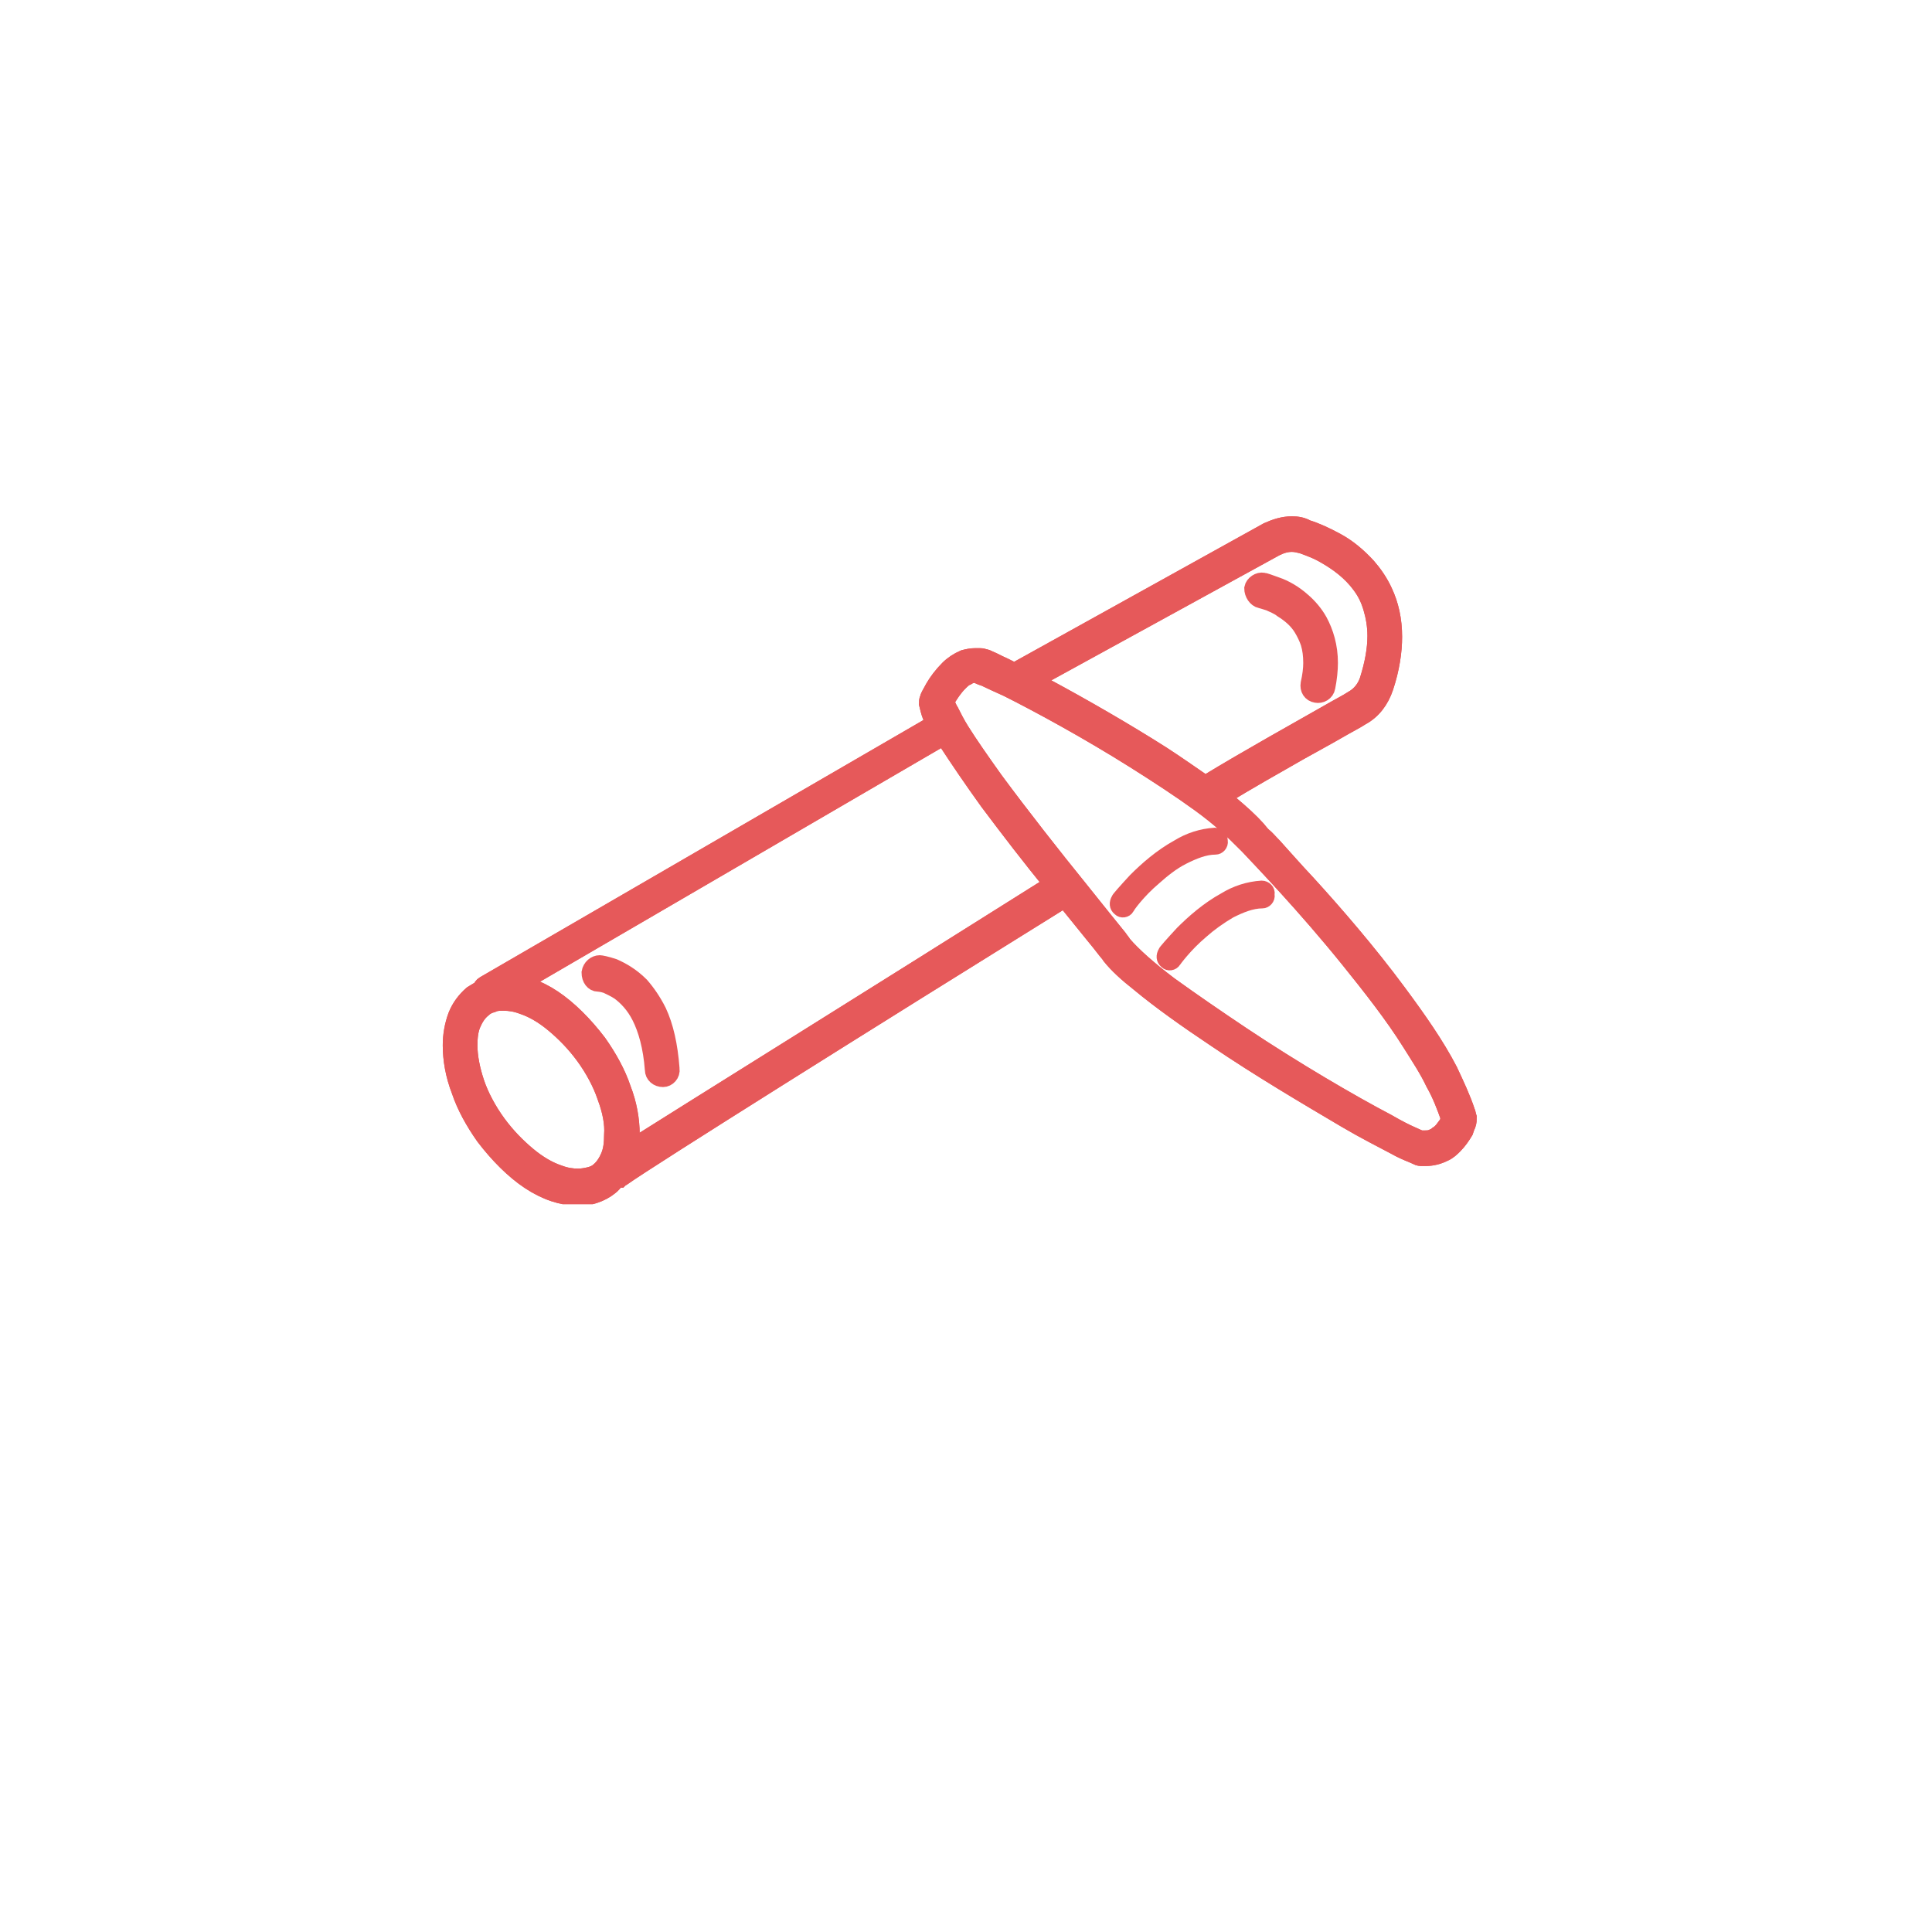 <svg width="116" height="116" viewBox="0 0 116 116" fill="none" xmlns="http://www.w3.org/2000/svg">
<g filter="url(#filter0_d_425_1543)">
<path d="M90 4H26C17.163 4 10 11.163 10 20V84C10 92.837 17.163 100 26 100H90C98.837 100 106 92.837 106 84V20C106 11.163 98.837 4 90 4Z" fill="white"/>
</g>
<g clip-path="url(#clip0_425_1543)">
<path d="M88.039 66.728C88.039 66.675 88.039 66.675 88.039 66.728C88.039 66.675 88.039 66.675 88.039 66.728C87.779 65.946 87.414 65.165 86.998 64.28C86.216 62.769 85.123 61.207 83.925 59.593C82.154 57.197 80.123 54.853 78.508 53.082C77.675 52.197 76.998 51.416 76.477 50.843C76.217 50.583 76.008 50.322 75.8 50.166C75.644 50.01 75.54 49.853 75.488 49.801C75.071 49.333 74.498 48.812 73.873 48.291C73.717 48.135 73.509 47.978 73.3 47.874C74.915 46.885 76.581 45.947 78.04 45.114C78.873 44.645 79.654 44.229 80.279 43.864C80.904 43.5 81.425 43.239 81.737 43.031C82.414 42.666 82.883 42.041 83.144 41.26C83.508 40.166 83.664 39.125 83.664 38.239C83.664 37.198 83.456 36.312 83.091 35.531C82.831 34.958 82.466 34.438 82.102 34.021C81.529 33.396 80.904 32.875 80.227 32.511C79.55 32.146 78.977 31.886 78.456 31.729C78.196 31.573 77.883 31.521 77.571 31.521C77.05 31.521 76.581 31.677 76.113 31.886L60.905 40.323C60.697 40.218 60.488 40.114 60.28 40.01C59.916 39.854 59.655 39.698 59.395 39.593C59.291 39.541 59.186 39.489 59.082 39.489C58.978 39.437 58.926 39.437 58.822 39.437C58.718 39.437 58.666 39.437 58.561 39.437C58.301 39.437 58.093 39.489 57.884 39.541C57.52 39.698 57.207 39.906 56.947 40.166C56.582 40.531 56.27 40.948 56.062 41.312C55.853 41.677 55.749 41.885 55.749 41.937C55.697 42.041 55.697 42.145 55.697 42.25C55.749 42.458 55.801 42.718 55.905 42.979C55.957 43.135 56.062 43.291 56.114 43.447L29.084 59.124C28.98 59.176 28.927 59.28 28.875 59.384C28.719 59.488 28.511 59.593 28.355 59.697C27.938 60.061 27.625 60.478 27.417 60.999C27.209 61.572 27.105 62.145 27.105 62.769C27.105 63.603 27.261 64.54 27.625 65.478C27.938 66.415 28.459 67.353 29.084 68.238C29.917 69.332 30.855 70.269 31.792 70.894C32.261 71.207 32.782 71.467 33.25 71.623C33.719 71.779 34.24 71.883 34.709 71.883C35.073 71.883 35.386 71.832 35.698 71.727C36.011 71.623 36.323 71.467 36.583 71.259C36.74 71.154 36.844 70.998 37 70.842C37.052 70.842 37.104 70.79 37.208 70.79C37.208 70.79 37.26 70.738 37.365 70.686C38.979 69.54 52.103 61.311 63.926 53.968C64.603 54.801 65.228 55.582 65.697 56.155C65.957 56.468 66.165 56.728 66.321 56.936C66.478 57.145 66.634 57.301 66.686 57.405C67.103 57.926 67.675 58.447 68.405 59.02C69.655 60.061 71.269 61.207 72.988 62.353C75.592 64.124 78.508 65.842 80.8 67.196C81.946 67.873 82.987 68.394 83.769 68.811C84.133 69.019 84.498 69.175 84.758 69.279C84.862 69.332 85.018 69.384 85.123 69.436C85.175 69.436 85.227 69.488 85.279 69.488C85.331 69.488 85.383 69.488 85.435 69.488C85.487 69.488 85.539 69.488 85.591 69.488C86.008 69.488 86.373 69.384 86.685 69.227C86.945 69.123 87.154 68.915 87.31 68.759C87.57 68.498 87.779 68.186 87.935 67.925C87.987 67.769 88.039 67.613 88.091 67.509C88.143 67.353 88.143 67.248 88.143 67.092C88.091 66.936 88.091 66.832 88.039 66.728ZM76.581 32.875C76.894 32.719 77.206 32.615 77.571 32.615C77.779 32.615 77.987 32.667 78.196 32.719C78.612 32.875 79.081 33.031 79.602 33.344C80.331 33.761 81.112 34.333 81.685 35.115C81.998 35.531 82.206 35.948 82.362 36.469C82.519 36.989 82.623 37.562 82.623 38.187C82.623 38.968 82.466 39.854 82.154 40.843C81.998 41.312 81.685 41.729 81.216 41.989C80.904 42.197 80.383 42.458 79.758 42.822C77.935 43.864 75.019 45.479 72.363 47.093C71.529 46.52 70.644 45.895 69.759 45.322C67.467 43.864 64.915 42.406 62.884 41.312C62.572 41.156 62.311 41 62.051 40.843L76.581 32.875ZM56.843 44.489C57.52 45.531 58.405 46.833 59.343 48.135C60.593 49.801 61.947 51.572 63.197 53.082C52.781 59.645 41.323 66.78 37.781 69.019C37.833 68.707 37.885 68.394 37.885 68.082C37.885 67.248 37.729 66.311 37.365 65.374C37.052 64.436 36.531 63.499 35.906 62.613C35.073 61.52 34.136 60.582 33.198 59.957C32.729 59.645 32.209 59.384 31.74 59.228C31.532 59.176 31.375 59.124 31.167 59.072L56.739 44.177C56.739 44.385 56.791 44.437 56.843 44.489ZM35.438 70.582C35.229 70.634 34.969 70.686 34.709 70.686C34.344 70.686 33.979 70.634 33.563 70.477C32.938 70.269 32.313 69.904 31.688 69.384C31.063 68.863 30.438 68.238 29.865 67.457C29.292 66.675 28.823 65.79 28.563 65.009C28.302 64.228 28.146 63.447 28.146 62.769C28.146 62.249 28.198 61.832 28.355 61.467C28.511 61.103 28.719 60.79 28.98 60.582C29.136 60.426 29.344 60.322 29.552 60.27C29.761 60.165 29.969 60.165 30.23 60.165C30.594 60.165 30.959 60.218 31.375 60.374C32 60.582 32.625 60.947 33.25 61.467C33.875 61.988 34.5 62.613 35.073 63.394C35.646 64.176 36.115 65.061 36.375 65.842C36.688 66.675 36.844 67.457 36.792 68.134C36.792 68.654 36.74 69.071 36.583 69.436C36.427 69.8 36.219 70.113 35.958 70.321C35.854 70.425 35.646 70.529 35.438 70.582ZM86.893 67.509C86.737 67.717 86.581 67.978 86.32 68.134C86.216 68.238 86.06 68.29 85.956 68.342C85.8 68.394 85.695 68.394 85.487 68.394C85.435 68.394 85.435 68.394 85.383 68.394C85.383 68.394 85.331 68.394 85.279 68.394C85.175 68.342 85.018 68.29 84.81 68.186C84.445 68.03 83.925 67.769 83.3 67.405C81.112 66.259 77.727 64.28 74.602 62.197C73.04 61.155 71.529 60.113 70.228 59.176C69.603 58.707 69.03 58.238 68.561 57.822C68.092 57.405 67.675 56.989 67.415 56.676C67.363 56.572 67.259 56.468 67.155 56.311C66.686 55.739 65.853 54.697 64.811 53.395C63.249 51.468 61.322 49.02 59.707 46.833C58.926 45.739 58.197 44.697 57.676 43.864C57.416 43.447 57.207 43.031 57.051 42.718C56.947 42.562 56.895 42.406 56.843 42.302C56.843 42.25 56.791 42.197 56.791 42.145C56.791 42.093 56.843 42.041 56.843 41.989C56.999 41.729 57.259 41.312 57.572 41C57.728 40.843 57.884 40.687 58.041 40.635C58.197 40.531 58.353 40.479 58.509 40.479C58.561 40.479 58.561 40.479 58.614 40.479C58.614 40.479 58.666 40.479 58.718 40.531C58.822 40.583 58.978 40.635 59.134 40.687C59.447 40.843 59.916 41.052 60.488 41.312C62.363 42.25 65.332 43.864 68.144 45.635C69.55 46.52 70.905 47.406 72.05 48.239C72.623 48.656 73.144 49.072 73.613 49.489C74.082 49.906 74.446 50.27 74.758 50.583C74.811 50.635 74.863 50.687 74.967 50.791C75.748 51.624 78.404 54.384 81.008 57.613C82.31 59.228 83.664 60.947 84.706 62.613C85.227 63.447 85.748 64.228 86.112 65.009C86.529 65.738 86.789 66.467 86.998 67.04C86.998 67.04 86.998 67.092 86.998 67.144C87.05 67.196 86.998 67.353 86.893 67.509Z" fill="#E6595A"/>
<path d="M88.039 66.728C88.039 66.675 88.039 66.675 88.039 66.728C88.039 66.675 88.039 66.675 88.039 66.728ZM88.039 66.728C87.779 65.946 87.414 65.165 86.998 64.28C86.216 62.769 85.123 61.207 83.925 59.593C82.154 57.197 80.123 54.853 78.508 53.082C77.675 52.197 76.998 51.416 76.477 50.843C76.217 50.583 76.008 50.322 75.8 50.166C75.644 50.01 75.54 49.853 75.488 49.801C75.071 49.333 74.498 48.812 73.873 48.291C73.717 48.135 73.509 47.978 73.3 47.874C74.915 46.885 76.581 45.947 78.04 45.114C78.873 44.645 79.654 44.229 80.279 43.864C80.904 43.5 81.425 43.239 81.737 43.031C82.414 42.666 82.883 42.041 83.144 41.26C83.508 40.166 83.664 39.125 83.664 38.239C83.664 37.198 83.456 36.312 83.091 35.531C82.831 34.958 82.466 34.438 82.102 34.021C81.529 33.396 80.904 32.875 80.227 32.511C79.55 32.146 78.977 31.886 78.456 31.729C78.196 31.573 77.883 31.521 77.571 31.521C77.05 31.521 76.581 31.677 76.113 31.886L60.905 40.323C60.697 40.218 60.488 40.114 60.28 40.01C59.916 39.854 59.655 39.698 59.395 39.593C59.291 39.541 59.186 39.489 59.082 39.489C58.978 39.437 58.926 39.437 58.822 39.437C58.718 39.437 58.666 39.437 58.561 39.437C58.301 39.437 58.093 39.489 57.884 39.541C57.52 39.698 57.207 39.906 56.947 40.166C56.582 40.531 56.27 40.948 56.062 41.312C55.853 41.677 55.749 41.885 55.749 41.937C55.697 42.041 55.697 42.145 55.697 42.25C55.749 42.458 55.801 42.718 55.905 42.979C55.957 43.135 56.062 43.291 56.114 43.447L29.084 59.124C28.98 59.176 28.927 59.28 28.875 59.384C28.719 59.488 28.511 59.593 28.355 59.697C27.938 60.061 27.625 60.478 27.417 60.999C27.209 61.572 27.105 62.145 27.105 62.769C27.105 63.603 27.261 64.54 27.625 65.478C27.938 66.415 28.459 67.353 29.084 68.238C29.917 69.332 30.855 70.269 31.792 70.894C32.261 71.207 32.782 71.467 33.25 71.623C33.719 71.779 34.24 71.883 34.709 71.883C35.073 71.883 35.386 71.832 35.698 71.727C36.011 71.623 36.323 71.467 36.583 71.259C36.74 71.154 36.844 70.998 37 70.842C37.052 70.842 37.104 70.79 37.208 70.79C37.208 70.79 37.26 70.738 37.365 70.686C38.979 69.54 52.103 61.311 63.926 53.968C64.603 54.801 65.228 55.582 65.697 56.155C65.957 56.468 66.165 56.728 66.322 56.936C66.478 57.145 66.634 57.301 66.686 57.405C67.103 57.926 67.675 58.447 68.405 59.02C69.655 60.061 71.269 61.207 72.988 62.353C75.592 64.124 78.508 65.842 80.8 67.196C81.946 67.873 82.987 68.394 83.769 68.811C84.133 69.019 84.498 69.175 84.758 69.279C84.862 69.332 85.018 69.384 85.123 69.436C85.175 69.436 85.227 69.488 85.279 69.488C85.331 69.488 85.383 69.488 85.435 69.488C85.487 69.488 85.539 69.488 85.591 69.488C86.008 69.488 86.373 69.384 86.685 69.227C86.945 69.123 87.154 68.915 87.31 68.759C87.57 68.498 87.779 68.186 87.935 67.925C87.987 67.769 88.039 67.613 88.091 67.509C88.143 67.353 88.143 67.248 88.143 67.092C88.091 66.936 88.091 66.832 88.039 66.728ZM76.581 32.875C76.894 32.719 77.206 32.615 77.571 32.615C77.779 32.615 77.987 32.667 78.196 32.719C78.612 32.875 79.081 33.031 79.602 33.344C80.331 33.761 81.112 34.333 81.685 35.115C81.998 35.531 82.206 35.948 82.362 36.469C82.519 36.989 82.623 37.562 82.623 38.187C82.623 38.968 82.466 39.854 82.154 40.843C81.998 41.312 81.685 41.729 81.216 41.989C80.904 42.197 80.383 42.458 79.758 42.822C77.935 43.864 75.019 45.479 72.363 47.093C71.529 46.52 70.644 45.895 69.759 45.322C67.467 43.864 64.915 42.406 62.884 41.312C62.572 41.156 62.311 41 62.051 40.843L76.581 32.875ZM56.843 44.489C57.52 45.531 58.405 46.833 59.343 48.135C60.593 49.801 61.947 51.572 63.197 53.082C52.781 59.645 41.323 66.78 37.781 69.019C37.833 68.707 37.885 68.394 37.885 68.082C37.885 67.248 37.729 66.311 37.365 65.374C37.052 64.436 36.531 63.499 35.906 62.613C35.073 61.52 34.136 60.582 33.198 59.957C32.729 59.645 32.209 59.384 31.74 59.228C31.532 59.176 31.375 59.124 31.167 59.072L56.739 44.177C56.739 44.385 56.791 44.437 56.843 44.489ZM35.438 70.582C35.229 70.634 34.969 70.686 34.709 70.686C34.344 70.686 33.979 70.634 33.563 70.477C32.938 70.269 32.313 69.904 31.688 69.384C31.063 68.863 30.438 68.238 29.865 67.457C29.292 66.675 28.823 65.79 28.563 65.009C28.302 64.228 28.146 63.447 28.146 62.769C28.146 62.249 28.198 61.832 28.355 61.467C28.511 61.103 28.719 60.79 28.98 60.582C29.136 60.426 29.344 60.322 29.552 60.27C29.761 60.165 29.969 60.165 30.23 60.165C30.594 60.165 30.959 60.218 31.375 60.374C32 60.582 32.625 60.947 33.25 61.467C33.875 61.988 34.5 62.613 35.073 63.394C35.646 64.176 36.115 65.061 36.375 65.842C36.688 66.675 36.844 67.457 36.792 68.134C36.792 68.654 36.74 69.071 36.583 69.436C36.427 69.8 36.219 70.113 35.958 70.321C35.854 70.425 35.646 70.529 35.438 70.582ZM86.893 67.509C86.737 67.717 86.581 67.978 86.32 68.134C86.216 68.238 86.06 68.29 85.956 68.342C85.8 68.394 85.695 68.394 85.487 68.394C85.435 68.394 85.435 68.394 85.383 68.394C85.383 68.394 85.331 68.394 85.279 68.394C85.175 68.342 85.018 68.29 84.81 68.186C84.445 68.03 83.925 67.769 83.3 67.405C81.112 66.259 77.727 64.28 74.602 62.197C73.04 61.155 71.529 60.113 70.228 59.176C69.603 58.707 69.03 58.238 68.561 57.822C68.092 57.405 67.675 56.989 67.415 56.676C67.363 56.572 67.259 56.468 67.155 56.311C66.686 55.739 65.853 54.697 64.811 53.395C63.249 51.468 61.322 49.02 59.707 46.833C58.926 45.739 58.197 44.697 57.676 43.864C57.416 43.447 57.207 43.031 57.051 42.718C56.947 42.562 56.895 42.406 56.843 42.302C56.843 42.25 56.791 42.197 56.791 42.145C56.791 42.093 56.843 42.041 56.843 41.989C56.999 41.729 57.259 41.312 57.572 41C57.728 40.843 57.884 40.687 58.041 40.635C58.197 40.531 58.353 40.479 58.509 40.479C58.561 40.479 58.561 40.479 58.614 40.479C58.614 40.479 58.666 40.479 58.718 40.531C58.822 40.583 58.978 40.635 59.134 40.687C59.447 40.843 59.916 41.052 60.488 41.312C62.363 42.25 65.332 43.864 68.144 45.635C69.55 46.52 70.905 47.406 72.05 48.239C72.623 48.656 73.144 49.072 73.613 49.489C74.082 49.906 74.446 50.27 74.758 50.583C74.811 50.635 74.863 50.687 74.967 50.791C75.748 51.624 78.404 54.384 81.008 57.613C82.31 59.228 83.664 60.947 84.706 62.613C85.227 63.447 85.748 64.228 86.112 65.009C86.529 65.738 86.789 66.467 86.998 67.04C86.998 67.04 86.998 67.092 86.998 67.144C87.05 67.196 86.998 67.353 86.893 67.509Z" stroke="#E6595A" stroke-width="1.042" stroke-miterlimit="10"/>
<path d="M88.039 66.728C88.039 66.675 88.039 66.675 88.039 66.728C88.039 66.675 88.039 66.675 88.039 66.728C87.779 65.946 87.414 65.165 86.998 64.28C86.216 62.769 85.123 61.207 83.925 59.593C82.154 57.197 80.123 54.853 78.508 53.082C77.675 52.197 76.998 51.416 76.477 50.843C76.217 50.583 76.008 50.322 75.8 50.166C75.644 50.01 75.54 49.853 75.488 49.801C75.071 49.333 74.498 48.812 73.873 48.291C73.717 48.135 73.509 47.978 73.3 47.874C74.915 46.885 76.581 45.947 78.04 45.114C78.873 44.645 79.654 44.229 80.279 43.864C80.904 43.5 81.425 43.239 81.737 43.031C82.414 42.666 82.883 42.041 83.144 41.26C83.508 40.166 83.664 39.125 83.664 38.239C83.664 37.198 83.456 36.312 83.091 35.531C82.831 34.958 82.466 34.438 82.102 34.021C81.529 33.396 80.904 32.875 80.227 32.511C79.55 32.146 78.977 31.886 78.456 31.729C78.196 31.573 77.883 31.521 77.571 31.521C77.05 31.521 76.581 31.677 76.113 31.886L60.905 40.323C60.697 40.218 60.488 40.114 60.28 40.01C59.916 39.854 59.655 39.698 59.395 39.593C59.291 39.541 59.186 39.489 59.082 39.489C58.978 39.437 58.926 39.437 58.822 39.437C58.718 39.437 58.666 39.437 58.561 39.437C58.301 39.437 58.093 39.489 57.884 39.541C57.52 39.698 57.207 39.906 56.947 40.166C56.582 40.531 56.27 40.948 56.062 41.312C55.853 41.677 55.749 41.885 55.749 41.937C55.697 42.041 55.697 42.145 55.697 42.25C55.749 42.458 55.801 42.718 55.905 42.979C55.957 43.135 56.062 43.291 56.114 43.447L29.084 59.124C28.98 59.176 28.927 59.28 28.875 59.384C28.719 59.488 28.511 59.593 28.355 59.697C27.938 60.061 27.625 60.478 27.417 60.999C27.209 61.572 27.105 62.145 27.105 62.769C27.105 63.603 27.261 64.54 27.625 65.478C27.938 66.415 28.459 67.353 29.084 68.238C29.917 69.332 30.855 70.269 31.792 70.894C32.261 71.207 32.782 71.467 33.25 71.623C33.719 71.779 34.24 71.883 34.709 71.883C35.073 71.883 35.386 71.832 35.698 71.727C36.011 71.623 36.323 71.467 36.583 71.259C36.74 71.154 36.844 70.998 37 70.842C37.052 70.842 37.104 70.79 37.208 70.79C37.208 70.79 37.26 70.738 37.365 70.686C38.979 69.54 52.103 61.311 63.926 53.968C64.603 54.801 65.228 55.582 65.697 56.155C65.957 56.468 66.165 56.728 66.321 56.936C66.478 57.145 66.634 57.301 66.686 57.405C67.103 57.926 67.675 58.447 68.405 59.02C69.655 60.061 71.269 61.207 72.988 62.353C75.592 64.124 78.508 65.842 80.8 67.196C81.946 67.873 82.987 68.394 83.769 68.811C84.133 69.019 84.498 69.175 84.758 69.279C84.862 69.332 85.018 69.384 85.123 69.436C85.175 69.436 85.227 69.488 85.279 69.488C85.331 69.488 85.383 69.488 85.435 69.488C85.487 69.488 85.539 69.488 85.591 69.488C86.008 69.488 86.373 69.384 86.685 69.227C86.945 69.123 87.154 68.915 87.31 68.759C87.57 68.498 87.779 68.186 87.935 67.925C87.987 67.769 88.039 67.613 88.091 67.509C88.143 67.353 88.143 67.248 88.143 67.092C88.091 66.936 88.091 66.832 88.039 66.728ZM76.581 32.875C76.894 32.719 77.206 32.615 77.571 32.615C77.779 32.615 77.987 32.667 78.196 32.719C78.612 32.875 79.081 33.031 79.602 33.344C80.331 33.761 81.112 34.333 81.685 35.115C81.998 35.531 82.206 35.948 82.362 36.469C82.519 36.989 82.623 37.562 82.623 38.187C82.623 38.968 82.466 39.854 82.154 40.843C81.998 41.312 81.685 41.729 81.216 41.989C80.904 42.197 80.383 42.458 79.758 42.822C77.935 43.864 75.019 45.479 72.363 47.093C71.529 46.52 70.644 45.895 69.759 45.322C67.467 43.864 64.915 42.406 62.884 41.312C62.572 41.156 62.311 41 62.051 40.843L76.581 32.875ZM56.843 44.489C57.52 45.531 58.405 46.833 59.343 48.135C60.593 49.801 61.947 51.572 63.197 53.082C52.781 59.645 41.323 66.78 37.781 69.019C37.833 68.707 37.885 68.394 37.885 68.082C37.885 67.248 37.729 66.311 37.365 65.374C37.052 64.436 36.531 63.499 35.906 62.613C35.073 61.52 34.136 60.582 33.198 59.957C32.729 59.645 32.209 59.384 31.74 59.228C31.532 59.176 31.375 59.124 31.167 59.072L56.739 44.177C56.739 44.385 56.791 44.437 56.843 44.489ZM35.438 70.582C35.229 70.634 34.969 70.686 34.709 70.686C34.344 70.686 33.979 70.634 33.563 70.477C32.938 70.269 32.313 69.904 31.688 69.384C31.063 68.863 30.438 68.238 29.865 67.457C29.292 66.675 28.823 65.79 28.563 65.009C28.302 64.228 28.146 63.447 28.146 62.769C28.146 62.249 28.198 61.832 28.355 61.467C28.511 61.103 28.719 60.79 28.98 60.582C29.136 60.426 29.344 60.322 29.552 60.27C29.761 60.165 29.969 60.165 30.23 60.165C30.594 60.165 30.959 60.218 31.375 60.374C32 60.582 32.625 60.947 33.25 61.467C33.875 61.988 34.5 62.613 35.073 63.394C35.646 64.176 36.115 65.061 36.375 65.842C36.688 66.675 36.844 67.457 36.792 68.134C36.792 68.654 36.74 69.071 36.583 69.436C36.427 69.8 36.219 70.113 35.958 70.321C35.854 70.425 35.646 70.529 35.438 70.582ZM86.893 67.509C86.737 67.717 86.581 67.978 86.32 68.134C86.216 68.238 86.06 68.29 85.956 68.342C85.8 68.394 85.695 68.394 85.487 68.394C85.435 68.394 85.435 68.394 85.383 68.394C85.383 68.394 85.331 68.394 85.279 68.394C85.175 68.342 85.018 68.29 84.81 68.186C84.445 68.03 83.925 67.769 83.3 67.405C81.112 66.259 77.727 64.28 74.602 62.197C73.04 61.155 71.529 60.113 70.228 59.176C69.603 58.707 69.03 58.238 68.561 57.822C68.092 57.405 67.675 56.989 67.415 56.676C67.363 56.572 67.259 56.468 67.155 56.311C66.686 55.739 65.853 54.697 64.811 53.395C63.249 51.468 61.322 49.02 59.707 46.833C58.926 45.739 58.197 44.697 57.676 43.864C57.416 43.447 57.207 43.031 57.051 42.718C56.947 42.562 56.895 42.406 56.843 42.302C56.843 42.25 56.791 42.197 56.791 42.145C56.791 42.093 56.843 42.041 56.843 41.989C56.999 41.729 57.259 41.312 57.572 41C57.728 40.843 57.884 40.687 58.041 40.635C58.197 40.531 58.353 40.479 58.509 40.479C58.561 40.479 58.561 40.479 58.614 40.479C58.614 40.479 58.666 40.479 58.718 40.531C58.822 40.583 58.978 40.635 59.134 40.687C59.447 40.843 59.916 41.052 60.488 41.312C62.363 42.25 65.332 43.864 68.144 45.635C69.55 46.52 70.905 47.406 72.05 48.239C72.623 48.656 73.144 49.072 73.613 49.489C74.082 49.906 74.446 50.27 74.758 50.583C74.811 50.635 74.863 50.687 74.967 50.791C75.748 51.624 78.404 54.384 81.008 57.613C82.31 59.228 83.664 60.947 84.706 62.613C85.227 63.447 85.748 64.228 86.112 65.009C86.529 65.738 86.789 66.467 86.998 67.04C86.998 67.04 86.998 67.092 86.998 67.144C87.05 67.196 86.998 67.353 86.893 67.509Z" fill="#E6595A"/>
<path d="M88.039 66.728C88.039 66.675 88.039 66.675 88.039 66.728C88.039 66.675 88.039 66.675 88.039 66.728ZM88.039 66.728C87.779 65.946 87.414 65.165 86.998 64.28C86.216 62.769 85.123 61.207 83.925 59.593C82.154 57.197 80.123 54.853 78.508 53.082C77.675 52.197 76.998 51.416 76.477 50.843C76.217 50.583 76.008 50.322 75.8 50.166C75.644 50.01 75.54 49.853 75.488 49.801C75.071 49.333 74.498 48.812 73.873 48.291C73.717 48.135 73.509 47.978 73.3 47.874C74.915 46.885 76.581 45.947 78.04 45.114C78.873 44.645 79.654 44.229 80.279 43.864C80.904 43.5 81.425 43.239 81.737 43.031C82.414 42.666 82.883 42.041 83.144 41.26C83.508 40.166 83.664 39.125 83.664 38.239C83.664 37.198 83.456 36.312 83.091 35.531C82.831 34.958 82.466 34.438 82.102 34.021C81.529 33.396 80.904 32.875 80.227 32.511C79.55 32.146 78.977 31.886 78.456 31.729C78.196 31.573 77.883 31.521 77.571 31.521C77.05 31.521 76.581 31.677 76.113 31.886L60.905 40.323C60.697 40.218 60.488 40.114 60.28 40.01C59.916 39.854 59.655 39.698 59.395 39.593C59.291 39.541 59.186 39.489 59.082 39.489C58.978 39.437 58.926 39.437 58.822 39.437C58.718 39.437 58.666 39.437 58.561 39.437C58.301 39.437 58.093 39.489 57.884 39.541C57.52 39.698 57.207 39.906 56.947 40.166C56.582 40.531 56.27 40.948 56.062 41.312C55.853 41.677 55.749 41.885 55.749 41.937C55.697 42.041 55.697 42.145 55.697 42.25C55.749 42.458 55.801 42.718 55.905 42.979C55.957 43.135 56.062 43.291 56.114 43.447L29.084 59.124C28.98 59.176 28.927 59.28 28.875 59.384C28.719 59.488 28.511 59.593 28.355 59.697C27.938 60.061 27.625 60.478 27.417 60.999C27.209 61.572 27.105 62.145 27.105 62.769C27.105 63.603 27.261 64.54 27.625 65.478C27.938 66.415 28.459 67.353 29.084 68.238C29.917 69.332 30.855 70.269 31.792 70.894C32.261 71.207 32.782 71.467 33.25 71.623C33.719 71.779 34.24 71.883 34.709 71.883C35.073 71.883 35.386 71.832 35.698 71.727C36.011 71.623 36.323 71.467 36.583 71.259C36.74 71.154 36.844 70.998 37 70.842C37.052 70.842 37.104 70.79 37.208 70.79C37.208 70.79 37.26 70.738 37.365 70.686C38.979 69.54 52.103 61.311 63.926 53.968C64.603 54.801 65.228 55.582 65.697 56.155C65.957 56.468 66.165 56.728 66.322 56.936C66.478 57.145 66.634 57.301 66.686 57.405C67.103 57.926 67.675 58.447 68.405 59.02C69.655 60.061 71.269 61.207 72.988 62.353C75.592 64.124 78.508 65.842 80.8 67.196C81.946 67.873 82.987 68.394 83.769 68.811C84.133 69.019 84.498 69.175 84.758 69.279C84.862 69.332 85.018 69.384 85.123 69.436C85.175 69.436 85.227 69.488 85.279 69.488C85.331 69.488 85.383 69.488 85.435 69.488C85.487 69.488 85.539 69.488 85.591 69.488C86.008 69.488 86.373 69.384 86.685 69.227C86.945 69.123 87.154 68.915 87.31 68.759C87.57 68.498 87.779 68.186 87.935 67.925C87.987 67.769 88.039 67.613 88.091 67.509C88.143 67.353 88.143 67.248 88.143 67.092C88.091 66.936 88.091 66.832 88.039 66.728ZM76.581 32.875C76.894 32.719 77.206 32.615 77.571 32.615C77.779 32.615 77.987 32.667 78.196 32.719C78.612 32.875 79.081 33.031 79.602 33.344C80.331 33.761 81.112 34.333 81.685 35.115C81.998 35.531 82.206 35.948 82.362 36.469C82.519 36.989 82.623 37.562 82.623 38.187C82.623 38.968 82.466 39.854 82.154 40.843C81.998 41.312 81.685 41.729 81.216 41.989C80.904 42.197 80.383 42.458 79.758 42.822C77.935 43.864 75.019 45.479 72.363 47.093C71.529 46.52 70.644 45.895 69.759 45.322C67.467 43.864 64.915 42.406 62.884 41.312C62.572 41.156 62.311 41 62.051 40.843L76.581 32.875ZM56.843 44.489C57.52 45.531 58.405 46.833 59.343 48.135C60.593 49.801 61.947 51.572 63.197 53.082C52.781 59.645 41.323 66.78 37.781 69.019C37.833 68.707 37.885 68.394 37.885 68.082C37.885 67.248 37.729 66.311 37.365 65.374C37.052 64.436 36.531 63.499 35.906 62.613C35.073 61.52 34.136 60.582 33.198 59.957C32.729 59.645 32.209 59.384 31.74 59.228C31.532 59.176 31.375 59.124 31.167 59.072L56.739 44.177C56.739 44.385 56.791 44.437 56.843 44.489ZM35.438 70.582C35.229 70.634 34.969 70.686 34.709 70.686C34.344 70.686 33.979 70.634 33.563 70.477C32.938 70.269 32.313 69.904 31.688 69.384C31.063 68.863 30.438 68.238 29.865 67.457C29.292 66.675 28.823 65.79 28.563 65.009C28.302 64.228 28.146 63.447 28.146 62.769C28.146 62.249 28.198 61.832 28.355 61.467C28.511 61.103 28.719 60.79 28.98 60.582C29.136 60.426 29.344 60.322 29.552 60.27C29.761 60.165 29.969 60.165 30.23 60.165C30.594 60.165 30.959 60.218 31.375 60.374C32 60.582 32.625 60.947 33.25 61.467C33.875 61.988 34.5 62.613 35.073 63.394C35.646 64.176 36.115 65.061 36.375 65.842C36.688 66.675 36.844 67.457 36.792 68.134C36.792 68.654 36.74 69.071 36.583 69.436C36.427 69.8 36.219 70.113 35.958 70.321C35.854 70.425 35.646 70.529 35.438 70.582ZM86.893 67.509C86.737 67.717 86.581 67.978 86.32 68.134C86.216 68.238 86.06 68.29 85.956 68.342C85.8 68.394 85.695 68.394 85.487 68.394C85.435 68.394 85.435 68.394 85.383 68.394C85.383 68.394 85.331 68.394 85.279 68.394C85.175 68.342 85.018 68.29 84.81 68.186C84.445 68.03 83.925 67.769 83.3 67.405C81.112 66.259 77.727 64.28 74.602 62.197C73.04 61.155 71.529 60.113 70.228 59.176C69.603 58.707 69.03 58.238 68.561 57.822C68.092 57.405 67.675 56.989 67.415 56.676C67.363 56.572 67.259 56.468 67.155 56.311C66.686 55.739 65.853 54.697 64.811 53.395C63.249 51.468 61.322 49.02 59.707 46.833C58.926 45.739 58.197 44.697 57.676 43.864C57.416 43.447 57.207 43.031 57.051 42.718C56.947 42.562 56.895 42.406 56.843 42.302C56.843 42.25 56.791 42.197 56.791 42.145C56.791 42.093 56.843 42.041 56.843 41.989C56.999 41.729 57.259 41.312 57.572 41C57.728 40.843 57.884 40.687 58.041 40.635C58.197 40.531 58.353 40.479 58.509 40.479C58.561 40.479 58.561 40.479 58.614 40.479C58.614 40.479 58.666 40.479 58.718 40.531C58.822 40.583 58.978 40.635 59.134 40.687C59.447 40.843 59.916 41.052 60.488 41.312C62.363 42.25 65.332 43.864 68.144 45.635C69.55 46.52 70.905 47.406 72.05 48.239C72.623 48.656 73.144 49.072 73.613 49.489C74.082 49.906 74.446 50.27 74.758 50.583C74.811 50.635 74.863 50.687 74.967 50.791C75.748 51.624 78.404 54.384 81.008 57.613C82.31 59.228 83.664 60.947 84.706 62.613C85.227 63.447 85.748 64.228 86.112 65.009C86.529 65.738 86.789 66.467 86.998 67.04C86.998 67.04 86.998 67.092 86.998 67.144C87.05 67.196 86.998 67.353 86.893 67.509Z" stroke="#E6595A" stroke-width="1.042" stroke-miterlimit="10"/>
<path d="M75.696 36C75.696 36 75.904 36.052 76.217 36.156C76.425 36.26 76.738 36.364 76.998 36.573C77.415 36.833 77.883 37.197 78.196 37.718C78.352 37.979 78.508 38.291 78.612 38.604C78.717 38.968 78.769 39.333 78.769 39.802C78.769 40.166 78.717 40.583 78.612 41.051C78.56 41.364 78.717 41.624 79.029 41.676C79.29 41.729 79.602 41.572 79.654 41.26C79.758 40.739 79.81 40.218 79.81 39.802C79.81 38.812 79.55 37.979 79.185 37.302C78.925 36.833 78.56 36.416 78.196 36.104C77.675 35.635 77.102 35.323 76.633 35.166C76.217 35.01 75.904 34.906 75.852 34.906C75.592 34.854 75.279 35.062 75.227 35.323C75.227 35.635 75.436 35.948 75.696 36Z" fill="#E6595A" stroke="#E6595A" stroke-width="1.042" stroke-miterlimit="10"/>
<path d="M75.696 36C75.696 36 75.904 36.052 76.217 36.156C76.425 36.26 76.738 36.364 76.998 36.573C77.415 36.833 77.883 37.197 78.196 37.718C78.352 37.979 78.508 38.291 78.612 38.604C78.717 38.968 78.769 39.333 78.769 39.802C78.769 40.166 78.717 40.583 78.612 41.051C78.56 41.364 78.717 41.624 79.029 41.676C79.29 41.729 79.602 41.572 79.654 41.26C79.758 40.739 79.81 40.218 79.81 39.802C79.81 38.812 79.55 37.979 79.185 37.302C78.925 36.833 78.56 36.416 78.196 36.104C77.675 35.635 77.102 35.323 76.633 35.166C76.217 35.01 75.904 34.906 75.852 34.906C75.592 34.854 75.279 35.062 75.227 35.323C75.227 35.635 75.436 35.948 75.696 36Z" fill="#E6595A" stroke="#E6595A" stroke-width="0.521" stroke-miterlimit="10"/>
<path d="M35.906 59.019C35.906 59.019 36.115 59.019 36.427 59.123C36.635 59.228 36.896 59.332 37.208 59.54C37.625 59.853 38.094 60.321 38.458 61.05C38.823 61.78 39.135 62.821 39.239 64.227C39.239 64.54 39.5 64.748 39.812 64.748C40.073 64.748 40.333 64.488 40.281 64.175C40.177 62.769 39.916 61.623 39.5 60.738C39.187 60.113 38.823 59.592 38.458 59.176C37.885 58.603 37.312 58.29 36.844 58.082C36.375 57.926 36.063 57.873 36.011 57.873C35.75 57.873 35.49 58.082 35.438 58.394C35.438 58.759 35.646 59.019 35.906 59.019Z" fill="#E6595A" stroke="#E6595A" stroke-width="1.042" stroke-miterlimit="10"/>
<path d="M35.906 59.019C35.906 59.019 36.115 59.019 36.427 59.123C36.635 59.228 36.896 59.332 37.208 59.54C37.625 59.853 38.094 60.321 38.458 61.05C38.823 61.78 39.135 62.821 39.239 64.227C39.239 64.54 39.5 64.748 39.812 64.748C40.073 64.748 40.333 64.488 40.281 64.175C40.177 62.769 39.916 61.623 39.5 60.738C39.187 60.113 38.823 59.592 38.458 59.176C37.885 58.603 37.312 58.29 36.844 58.082C36.375 57.926 36.063 57.873 36.011 57.873C35.75 57.873 35.49 58.082 35.438 58.394C35.438 58.759 35.646 59.019 35.906 59.019Z" fill="#E6595A" stroke="#E6595A" stroke-width="0.521" stroke-miterlimit="10"/>
<path d="M69.446 52.822C69.915 52.405 70.488 51.937 71.113 51.624C71.738 51.312 72.363 51.051 72.988 51.051C73.248 51.051 73.509 50.791 73.457 50.478C73.457 50.166 73.196 49.958 72.936 49.958C72.102 50.01 71.321 50.27 70.644 50.687C69.603 51.26 68.717 52.041 68.04 52.718C67.415 53.395 66.999 53.864 66.999 53.916C66.842 54.176 66.842 54.489 67.103 54.697C67.311 54.905 67.675 54.853 67.832 54.593C67.832 54.541 68.457 53.655 69.446 52.822Z" fill="#E6595A" stroke="#E6595A" stroke-width="0.521" stroke-miterlimit="10"/>
<path d="M75.748 53.134C74.915 53.186 74.134 53.447 73.457 53.863C72.415 54.436 71.529 55.218 70.853 55.895C70.228 56.572 69.811 57.04 69.811 57.092C69.655 57.353 69.655 57.665 69.915 57.874C70.123 58.082 70.488 58.03 70.644 57.77C70.644 57.77 71.269 56.884 72.259 56.051C72.727 55.634 73.3 55.218 73.925 54.853C74.55 54.541 75.175 54.28 75.8 54.28C76.061 54.28 76.321 54.02 76.269 53.707C76.321 53.395 76.061 53.134 75.748 53.134Z" fill="#E6595A" stroke="#E6595A" stroke-width="0.521" stroke-miterlimit="10"/>
</g>
<defs>
<filter id="filter0_d_425_1543" x="0" y="0" width="116" height="116" filterUnits="userSpaceOnUse" color-interpolation-filters="sRGB">
<feFlood flood-opacity="0" result="BackgroundImageFix"/>
<feColorMatrix in="SourceAlpha" type="matrix" values="0 0 0 0 0 0 0 0 0 0 0 0 0 0 0 0 0 0 127 0" result="hardAlpha"/>
<feOffset dy="6"/>
<feGaussianBlur stdDeviation="5"/>
<feComposite in2="hardAlpha" operator="out"/>
<feColorMatrix type="matrix" values="0 0 0 0 0.298 0 0 0 0 0.286 0 0 0 0 0.263 0 0 0 0.2 0"/>
<feBlend mode="normal" in2="BackgroundImageFix" result="effect1_dropShadow_425_1543"/>
<feBlend mode="normal" in="SourceGraphic" in2="effect1_dropShadow_425_1543" result="shape"/>
</filter>
<clipPath id="clip0_425_1543">
<rect width="62.132" height="41.3" fill="white" transform="translate(26.584 31)"/>
</clipPath>
</defs>
</svg>
